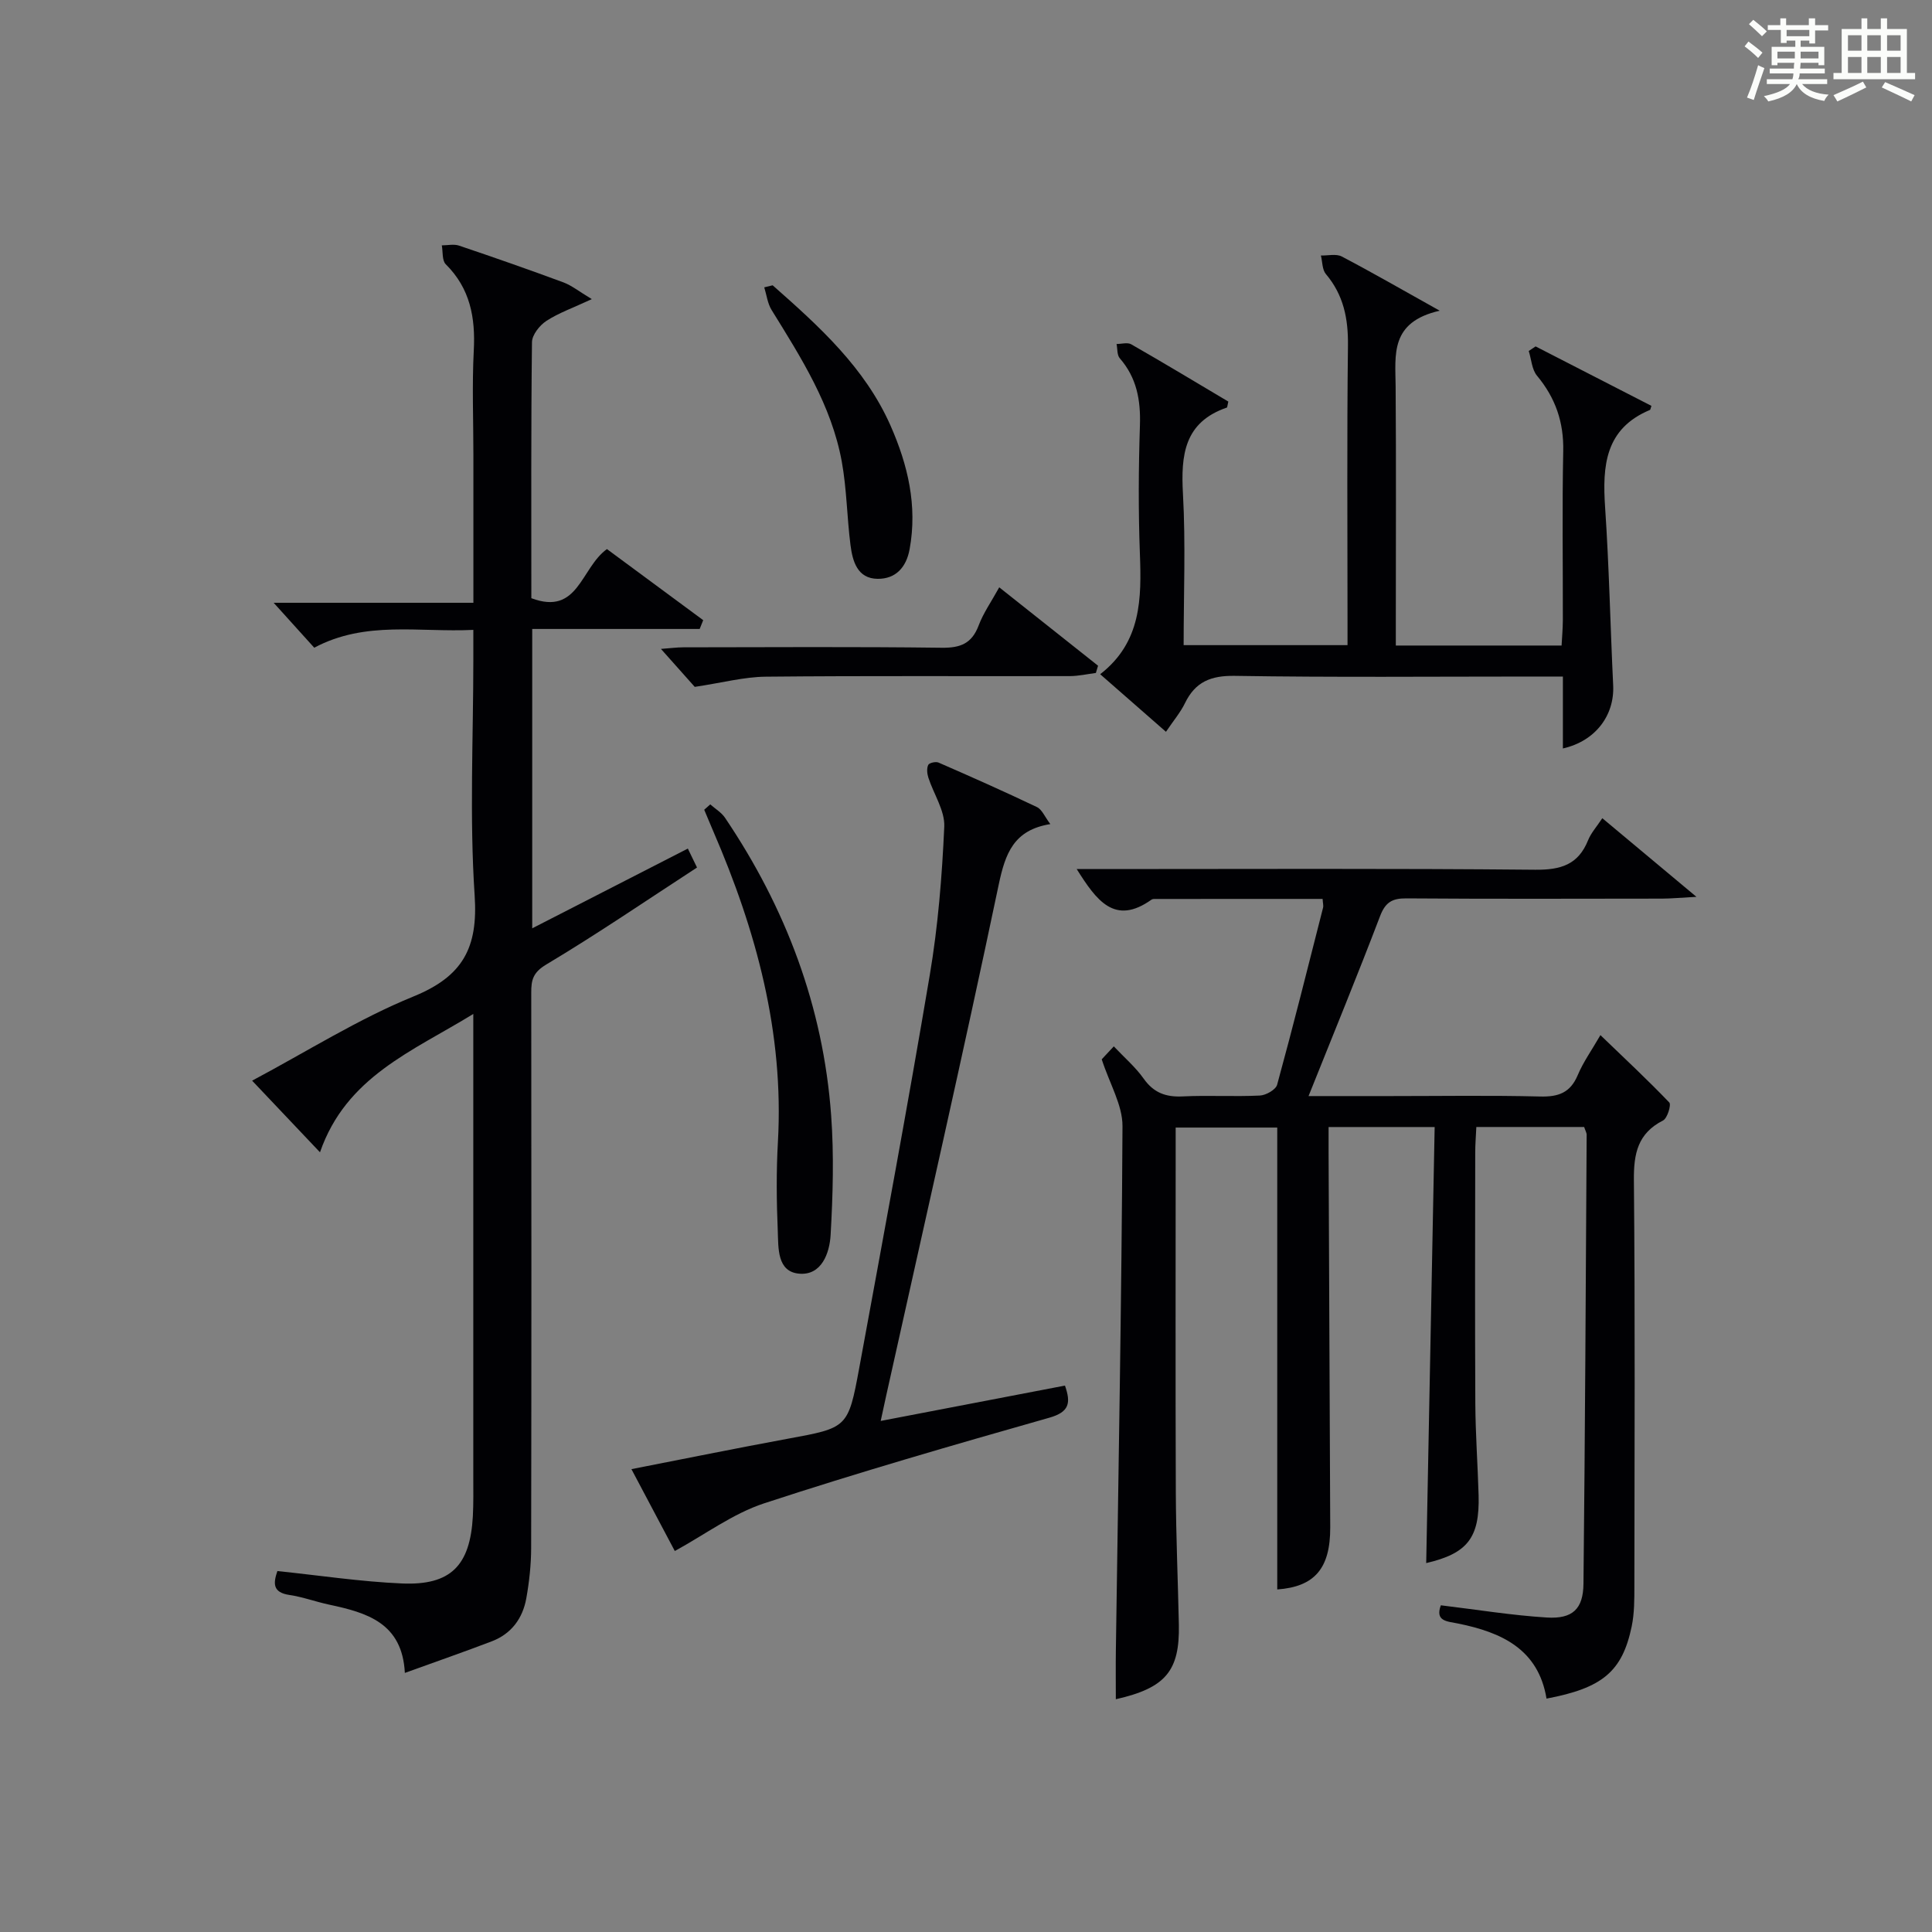 <?xml version="1.0" encoding="utf-8"?>
<svg version="1.1" id="漢_ZDIC_典" xmlns="http://www.w3.org/2000/svg" xmlns:xlink="http://www.w3.org/1999/xlink" x="0px" y="0px"
	 viewBox="0 0 400 400" style="enable-background:new 0 0 400 400;" xml:space="preserve">
<rect x="0" y="0" width="400" height="400" fill="#808080" stroke="none"/>
<style type="text/css">
	.st1{fill:#010104;}
	.st0{fill:#fbfcfa;}
</style>
<g>
	<path class="st0" d="M361.2,9.6l0.8-1c0.9,0.7,1.9,1.4,2.9,2.3L364,12C363,11,362,10.2,361.2,9.6z M361.7,20.2
		c0.9-2.1,1.6-4.3,2.3-6.7c0.4,0.2,0.8,0.4,1.3,0.6c-0.7,2.1-1.5,4.3-2.2,6.6L361.7,20.2z M362.1,5l0.9-0.9c1,0.8,2,1.6,2.8,2.4
		l-1,1C363.9,6.6,363,5.8,362.1,5z M374.6,3.8h1.2v1.4h2.7v1.1h-2.7v2.7h-1.2V8.4h-1.8v1.3h4.9v3.8h-1.2v-0.5h-3.7
		c0,0.4-0.1,0.9-0.1,1.2h5.1v1h-5.2c0,0.5-0.1,0.9-0.3,1.2h6v1h-5.2c1.1,1.3,2.9,2,5.5,2.2c-0.4,0.4-0.7,0.8-0.9,1.3
		c-2.9-0.5-4.8-1.6-5.7-3.5H372c-0.8,1.7-2.7,2.9-5.9,3.6c-0.2-0.4-0.6-0.8-0.9-1.1c2.8-0.6,4.6-1.4,5.4-2.5h-4.8v-1h5.3
		c0.1-0.3,0.2-0.7,0.2-1.2h-4.9v-1h5c0-0.4,0-0.8,0.1-1.2H368v0.5h-1.2V9.7h4.9V8.4h-1.8v0.5h-1.2V6.2H366V5.2h2.6V3.8h1.2v1.4h4.7
		V3.8z M368,12.1h3.6c0-0.4,0-0.9,0-1.4H368V12.1z M369.9,7.5h4.7V6.2h-4.7V7.5z M376.5,10.7h-3.7c0,0.5,0,1,0,1.4h3.7V10.7z"/>
	<path class="st0" d="M385.3,3.8h1.3V6h2.8V3.8h1.3V6h4.1v9.1h1.7v1.3h-16.9v-1.3h1.7V6h4.1V3.8z M385.7,16.9l0.7,1.2
		c-1.8,0.9-3.8,1.9-6,2.9c-0.2-0.4-0.5-0.8-0.8-1.3C381.9,18.7,383.9,17.8,385.7,16.9z M382.6,10.5h2.8V7.3h-2.8V10.5z M382.6,15.1
		h2.8v-3.3h-2.8V15.1z M386.6,10.5h2.8V7.3h-2.8V10.5z M386.6,15.1h2.8v-3.3h-2.8V15.1z M390.3,17c2.1,0.9,4.1,1.8,6.1,2.7l-0.7,1.3
		c-2.2-1.1-4.2-2-6.1-2.9L390.3,17z M393.5,7.3h-2.8v3.2h2.8V7.3z M390.7,15.1h2.8v-3.3h-2.8V15.1z"/>
	
	<path class="st1" d="M264.44,329.08c0-32.04,0-63.64,0-95.63c-6.69,0-13.55,0-21.03,0c0,1.92,0,3.71,0,5.5c0,23.33-0.06,46.66,0.03,69.99
		c0.04,9.14,0.44,18.29,0.63,27.43c0.19,9.57-2.73,13.11-13.05,15.44c0-3.49-0.04-6.89,0.01-10.29
		c0.51-36.12,1.19-72.24,1.37-108.36c0.02-4.36-2.64-8.72-4.3-13.84c0.27-0.29,1.25-1.33,2.5-2.68c2.21,2.34,4.5,4.3,6.19,6.69
		c2.08,2.93,4.59,3.84,8.07,3.67c5.32-0.26,10.67,0.08,15.99-0.18c1.26-0.06,3.29-1.21,3.57-2.25c3.33-12.16,6.39-24.4,9.5-36.62
		c0.12-0.46-0.04-0.99-0.09-1.84c-11.49,0-22.96,0-34.44,0.01c-0.33,0-0.74-0.03-0.98,0.14c-7.64,5.44-11.4,0.16-15.49-6.33
		c2.07,0,3.75,0,5.43,0c29.83,0,59.66-0.15,89.48,0.14c5.31,0.05,8.93-1.03,10.97-6.12c0.6-1.49,1.76-2.76,2.94-4.55
		c6.23,5.2,12.26,10.24,19.49,16.28c-3.33,0.18-5.21,0.36-7.1,0.37c-17.66,0.02-35.33,0.08-52.99-0.05
		c-2.92-0.02-4.32,0.82-5.41,3.67c-4.66,12.22-9.63,24.32-14.81,37.26c6.12,0,11.53,0,16.94,0c10.33,0,20.67-0.17,30.99,0.09
		c3.79,0.1,6.26-0.76,7.8-4.42c1.15-2.73,2.92-5.2,4.7-8.29c4.94,4.76,9.74,9.23,14.26,13.95c0.44,0.46-0.4,3.27-1.29,3.72
		c-5.24,2.67-6.09,6.85-6.04,12.34c0.26,27.99,0.13,55.99,0.1,83.98c0,2.82,0.01,5.72-0.56,8.46c-1.96,9.34-6.06,12.73-17.63,14.92
		c-1.69-10.27-9.35-13.73-18.29-15.54c-2.34-0.47-4.81-0.47-3.59-3.78c7.49,0.9,14.69,2.08,21.94,2.53c5.34,0.33,7.54-1.77,7.59-7
		c0.33-30.97,0.48-61.94,0.66-92.92c0-0.46-0.29-0.93-0.52-1.64c-7.25,0-14.52,0-22.32,0c-0.08,1.78-0.23,3.55-0.23,5.33
		c-0.02,17.33-0.07,34.66,0.02,51.99c0.04,6.32,0.5,12.63,0.68,18.94c0.24,8.84-2.35,12.05-10.85,14.03
		c0.58-29.94,1.16-59.97,1.75-90.28c-7.76,0-14.51,0-21.96,0c0,1.87-0.01,3.63,0,5.39c0.11,25.83,0.23,51.65,0.34,77.48
		C275.44,324.73,272.18,328.52,264.44,329.08z"/>
	<path class="st1" d="M83.82,346.36c-0.53-10.39-7.91-12.48-15.69-14.14c-2.76-0.59-5.44-1.59-8.22-2c-3.5-0.52-3.34-2.44-2.48-4.95
		c8.69,0.9,17.22,2.2,25.8,2.57c10.1,0.43,14.11-3.7,14.67-13.92c0.14-2.66,0.09-5.33,0.09-8c0-29.83,0-59.67,0-89.5
		c0-1.82,0-3.65,0-6.49c-12.66,7.77-26.32,12.99-31.74,28.64c-5.03-5.31-9.32-9.84-14.05-14.83c11.41-6.07,21.99-12.78,33.4-17.43
		c10.23-4.17,13.4-10.08,12.67-20.92C97.19,169.1,98,152.72,98,136.38c0-1.8,0-3.6,0-5.97c-11.28,0.55-22.32-1.97-32.94,3.69
		c-2.65-2.93-5.3-5.87-8.4-9.3c13.7,0,27.33,0,41.35,0c0-10.79,0-20.76,0-30.73c0-7.17-0.29-14.35,0.08-21.5
		c0.36-6.82-0.75-12.85-5.8-17.86c-0.79-0.78-0.57-2.58-0.82-3.91c1.19,0,2.49-0.31,3.56,0.05c7.24,2.44,14.45,4.96,21.61,7.61
		c1.72,0.64,3.22,1.87,5.89,3.47c-3.93,1.83-6.88,2.86-9.42,4.52c-1.39,0.91-2.95,2.88-2.97,4.39c-0.21,17.65-0.13,35.31-0.13,53.01
		c9.76,3.68,10.2-6.25,15.65-10.17c6.45,4.76,13.19,9.74,19.93,14.72c-0.24,0.61-0.49,1.21-0.73,1.82c-11.5,0-23.01,0-34.67,0
		c0,20.95,0,41.09,0,61.98c10.89-5.58,21.45-10.99,32.22-16.51c0.67,1.39,1.22,2.52,1.9,3.92c-10.5,6.83-20.66,13.78-31.21,20.08
		c-2.76,1.65-3.12,3.22-3.11,5.81c0.04,38.33,0.05,76.67-0.02,115c-0.01,3.47-0.39,6.97-1,10.39c-0.74,4.17-3.09,7.38-7.16,8.93
		C96.08,342.01,90.31,344.01,83.82,346.36z"/>
	<path class="st1" d="M254.31,83.14c-0.22,0.94-0.21,1.21-0.3,1.24c-8.85,3.04-9.54,9.84-9.09,17.9c0.57,10.28,0.14,20.61,0.14,31.29
		c11.25,0,22.17,0,33.93,0c0-1.55,0-3.29,0-5.03c0-19-0.14-38,0.09-56.99c0.07-5.59-0.91-10.48-4.57-14.81
		c-0.77-0.91-0.71-2.54-1.03-3.84c1.45,0.04,3.15-0.4,4.31,0.2c6.26,3.28,12.39,6.82,20.29,11.23c-10.35,2.34-9.18,9.15-9.13,15.66
		c0.12,16,0.04,32,0.04,48c0,1.8,0,3.6,0,5.66c11.54,0,22.64,0,34.32,0c0.09-1.72,0.25-3.48,0.26-5.24
		c0.02-11.67-0.16-23.33,0.08-35c0.13-6.01-1.61-11.03-5.42-15.61c-1.08-1.29-1.17-3.4-1.72-5.13c0.47-0.32,0.95-0.63,1.42-0.95
		c8.01,4.11,16.02,8.22,23.98,12.31c-0.19,0.55-0.21,0.8-0.3,0.84c-9.3,3.88-9.87,11.56-9.29,20.16
		c0.83,12.27,1.08,24.58,1.67,36.87c0.3,6.2-3.66,11.54-10.41,13.06c0-2.57,0-5.02,0-7.47c0-2.29,0-4.59,0-7.42
		c-2.53,0-4.48,0-6.42,0c-20.5,0-41,0.19-61.49-0.14c-4.97-0.08-8.18,1.22-10.33,5.64c-0.93,1.92-2.36,3.6-3.94,5.94
		c-4.48-3.92-8.77-7.68-13.62-11.92c8.55-6.64,8.57-15.68,8.22-25.02c-0.33-8.82-0.28-17.67,0.01-26.49
		c0.17-5.22-0.65-9.86-4.17-13.9c-0.59-0.67-0.46-1.96-0.67-2.96c1.03,0,2.28-0.38,3.05,0.07
		C240.96,75.15,247.62,79.16,254.31,83.14z"/>
	<path class="st1" d="M182.34,294.19c13.15-2.52,25.62-4.92,38.15-7.32c1.26,3.6,0.91,5.47-3.23,6.65c-19.77,5.62-39.53,11.32-59.06,17.73
		c-6.45,2.12-12.19,6.43-18.49,9.87c-2.56-4.83-5.58-10.54-8.98-16.95c11.06-2.16,21.66-4.32,32.29-6.28
		c12.44-2.29,12.58-2.19,14.89-14.74c4.97-27.07,10.02-54.14,14.59-81.28c1.71-10.13,2.54-20.44,3-30.71
		c0.15-3.33-2.2-6.76-3.3-10.18c-0.26-0.82-0.36-1.9-0.02-2.61c0.2-0.43,1.56-0.74,2.13-0.49c6.84,2.98,13.65,6.01,20.38,9.22
		c1.04,0.49,1.6,1.98,2.77,3.52c-7.57,1.22-9.32,6.04-10.69,12.55c-7.42,35.34-15.47,70.55-23.3,105.81
		C183.16,290.44,182.84,291.89,182.34,294.19z"/>
	<path class="st1" d="M147.05,166.54c1.04,0.92,2.32,1.67,3.07,2.79c12.58,18.65,20.32,39.1,21.96,61.59c0.6,8.21,0.36,16.52-0.11,24.76
		c-0.21,3.76-1.87,8.42-6.5,8.02c-4.62-0.39-4.3-5.33-4.44-8.83c-0.26-6.14-0.32-12.32,0.03-18.46c1.27-22.63-4.5-43.75-13.36-64.25
		c-0.65-1.5-1.26-3.01-1.9-4.51C146.21,167.28,146.63,166.91,147.05,166.54z"/>
	<path class="st1" d="M206.88,121.6c7.13,5.65,13.79,10.94,20.46,16.23c-0.15,0.5-0.3,1-0.45,1.5c-1.79,0.23-3.58,0.64-5.37,0.65
		c-20.99,0.05-41.98-0.09-62.96,0.12c-4.49,0.04-8.98,1.25-14.72,2.11c-1.46-1.64-3.97-4.45-7-7.86c1.94-0.14,3.3-0.33,4.67-0.33
		c17.82-0.02,35.65-0.14,53.47,0.09c3.86,0.05,6.22-0.87,7.63-4.59C203.58,126.93,205.22,124.61,206.88,121.6z"/>
	<path class="st1" d="M159.97,59.07c9.59,8.46,19.1,17.03,24.41,29.06c3.58,8.12,5.59,16.56,3.95,25.56c-0.7,3.84-2.93,6.18-6.62,6.15
		c-4.22-0.04-5.2-3.66-5.63-7.03c-0.73-5.74-0.77-11.58-1.8-17.25c-2.13-11.65-8.41-21.49-14.53-31.38
		c-0.84-1.36-1.03-3.12-1.52-4.69C158.8,59.36,159.38,59.21,159.97,59.07z"/>
</g>
</svg>

